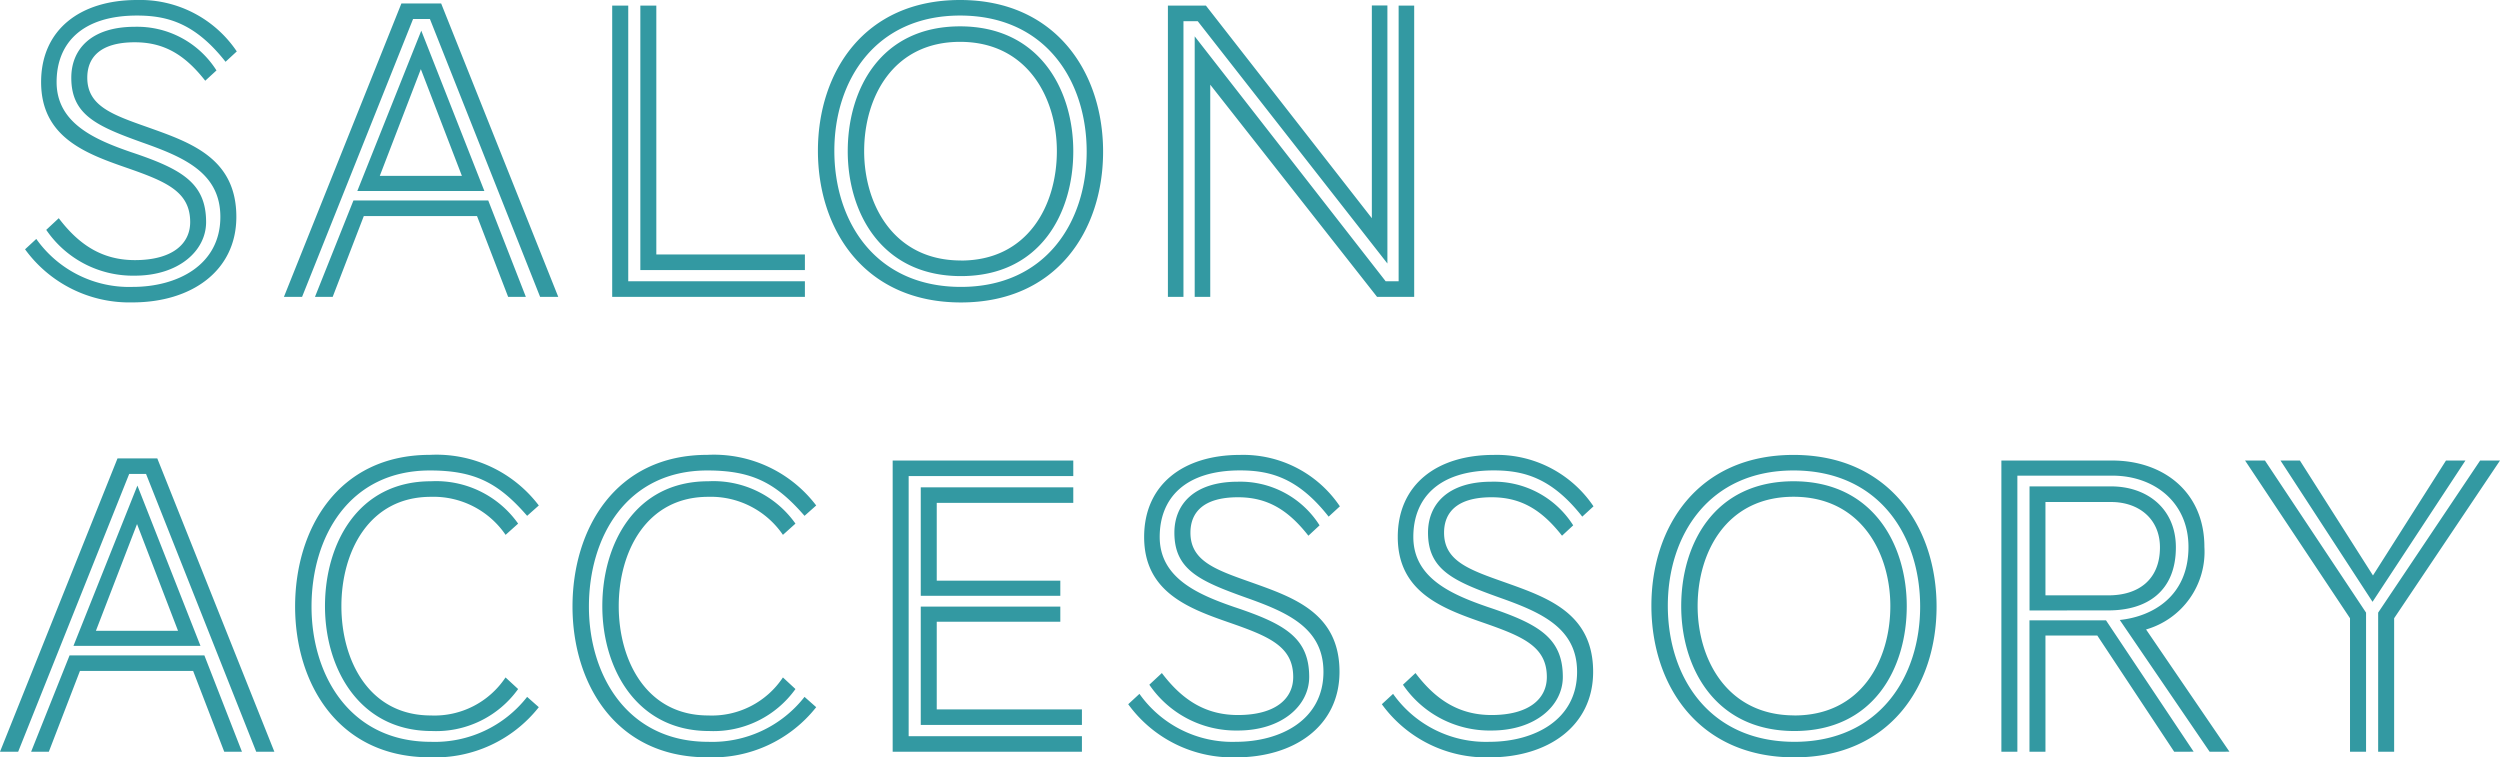 <svg xmlns="http://www.w3.org/2000/svg" width="202.51" height="61.35" viewBox="0 0 202.51 61.35">
  <path id="パス_41291" data-name="パス 41291" d="M19.88-19.88A9.435,9.435,0,0,0,11.8-24.045c-4.62,0-7.77,2.415-7.77,6.65,0,4.445,3.57,5.775,6.895,6.93,3.22,1.12,5.18,1.925,5.18,4.41,0,1.785-1.47,3.08-4.48,3.08C8.995-2.975,7.105-4.2,5.46-6.37l-1.015.945a8.492,8.492,0,0,0,7.175,3.71c3.535,0,5.775-2,5.775-4.34,0-3.185-2-4.305-6.09-5.67-2.94-1.015-6.02-2.345-6.02-5.67,0-3.15,2.065-5.39,6.51-5.39,2.485,0,4.725.63,7.175,3.745Zm-1.645,1.54a7.6,7.6,0,0,0-6.615-3.535c-3.535,0-5.145,1.82-5.145,4.13,0,3.01,2.065,3.92,5.775,5.25,3.36,1.19,6.3,2.45,6.3,6.02,0,3.92-3.5,5.67-7.1,5.67A9.209,9.209,0,0,1,3.64-4.69l-.91.84a10.438,10.438,0,0,0,8.715,4.3c4.725,0,8.4-2.52,8.4-6.93,0-4.76-3.71-6.02-7.14-7.245-2.87-1.015-4.935-1.715-4.935-4.025,0-1.645,1.05-2.87,3.85-2.87,2.38,0,4.06,1.015,5.705,3.115ZM45.92,0,36.435-23.765h-3.22L23.7,0h1.47L34.16-22.505h1.365L44.45,0ZM43.295,0,40.25-7.805H29.33L26.215,0H27.65l2.52-6.545h9.17L41.86,0Zm-3.36-8.575L34.825-21.56,29.645-8.575ZM38.115-9.8h-6.65l3.325-8.645ZM65.9-2.17V-3.43H53.865V-23.59H52.57V-2.17ZM65.9,0V-1.26H51.59V-23.59h-1.3V0ZM78.54-1.68c6.44,0,9.1-5.11,9.1-10.115,0-4.97-2.73-10.115-9.17-10.115s-9.1,5.11-9.1,10.115C69.37-6.825,72.1-1.68,78.54-1.68Zm0,.875c-6.895,0-10.255-5.25-10.255-11.025,0-5.7,3.325-10.955,10.185-10.955,6.895,0,10.255,5.25,10.255,11.025C88.725-6.055,85.4-.805,78.54-.805Zm0,1.26c7.77,0,11.515-5.845,11.515-12.215,0-6.44-3.85-12.285-11.585-12.285-7.77,0-11.515,5.845-11.515,12.215C66.955-5.39,70.77.455,78.54.455Zm0-3.4c-5.46,0-7.84-4.55-7.84-8.855,0-4.375,2.345-8.855,7.77-8.855,5.46,0,7.84,4.55,7.84,8.855C86.31-7.42,83.965-2.94,78.54-2.94Zm34.545.245v-20.9h-1.26V-6.37L98.385-23.59h-3.08V0h1.26V-22.33H97.72ZM115.255,0V-23.59h-1.26V-1.26h-1.05L97.475-21.1V0h1.26V-17.185L112.245,0ZM22.925,36.85,13.44,13.085H10.22L.7,36.85H2.17l8.995-22.505H12.53L21.455,36.85Zm-2.625,0-3.045-7.805H6.335L3.22,36.85H4.655l2.52-6.545h9.17l2.52,6.545Zm-3.36-8.575L11.83,15.29,6.65,28.275ZM15.12,27.05H8.47L11.8,18.405ZM43.4,32.405a9.493,9.493,0,0,1-7.805,3.64c-6.545,0-9.66-5.39-9.66-10.955,0-5.635,3.045-11.025,9.59-11.025,3.64,0,5.565,1.015,7.875,3.675l.945-.84a10.409,10.409,0,0,0-8.82-4.1c-7.455,0-10.92,6.02-10.92,12.285,0,6.2,3.465,12.215,10.92,12.215a10.7,10.7,0,0,0,8.82-4.06ZM41.65,30.83A6.907,6.907,0,0,1,35.6,33.91c-5.005,0-7.245-4.445-7.245-8.855S30.59,16.2,35.6,16.2a7.07,7.07,0,0,1,6.055,3.08l1.015-.91a8.135,8.135,0,0,0-7.07-3.43c-5.915,0-8.575,5.075-8.575,10.115,0,5.075,2.8,10.115,8.645,10.115a8.164,8.164,0,0,0,7-3.4Zm24.22,1.575a9.493,9.493,0,0,1-7.805,3.64c-6.545,0-9.66-5.39-9.66-10.955,0-5.635,3.045-11.025,9.59-11.025,3.64,0,5.565,1.015,7.875,3.675l.945-.84a10.409,10.409,0,0,0-8.82-4.1c-7.455,0-10.92,6.02-10.92,12.285,0,6.2,3.465,12.215,10.92,12.215a10.7,10.7,0,0,0,8.82-4.06ZM64.12,30.83a6.907,6.907,0,0,1-6.055,3.08c-5,0-7.245-4.445-7.245-8.855S53.06,16.2,58.065,16.2a7.07,7.07,0,0,1,6.055,3.08l1.015-.91a8.135,8.135,0,0,0-7.07-3.43c-5.915,0-8.575,5.075-8.575,10.115,0,5.075,2.8,10.115,8.645,10.115a8.164,8.164,0,0,0,7-3.4Zm24.22,6.02V35.59H74.305V14.52H87.64V13.26H73.01V36.85Zm0-2.17V33.42H76.58v-7.1H86.59V25.09H75.285v9.59ZM86.59,24.215V22.99H76.58v-6.3H87.64V15.43H75.285v8.785Zm22.645-7.245a9.435,9.435,0,0,0-8.085-4.165c-4.62,0-7.77,2.415-7.77,6.65,0,4.445,3.57,5.775,6.895,6.93,3.22,1.12,5.18,1.925,5.18,4.41,0,1.785-1.47,3.08-4.48,3.08-2.625,0-4.515-1.225-6.16-3.4l-1.015.945a8.492,8.492,0,0,0,7.175,3.71c3.535,0,5.775-1.995,5.775-4.34,0-3.185-1.995-4.305-6.09-5.67-2.94-1.015-6.02-2.345-6.02-5.67,0-3.15,2.065-5.39,6.51-5.39,2.485,0,4.725.63,7.175,3.745Zm-1.645,1.54a7.6,7.6,0,0,0-6.615-3.535c-3.535,0-5.145,1.82-5.145,4.13,0,3.01,2.065,3.92,5.775,5.25,3.36,1.19,6.3,2.45,6.3,6.02,0,3.92-3.5,5.67-7.1,5.67A9.209,9.209,0,0,1,93,32.16l-.91.84a10.438,10.438,0,0,0,8.715,4.305c4.725,0,8.4-2.52,8.4-6.93,0-4.76-3.71-6.02-7.14-7.245-2.87-1.015-4.935-1.715-4.935-4.025,0-1.645,1.05-2.87,3.85-2.87,2.38,0,4.06,1.015,5.705,3.115Zm22.19-1.54a9.435,9.435,0,0,0-8.085-4.165c-4.62,0-7.77,2.415-7.77,6.65,0,4.445,3.57,5.775,6.895,6.93,3.22,1.12,5.18,1.925,5.18,4.41,0,1.785-1.47,3.08-4.48,3.08-2.625,0-4.515-1.225-6.16-3.4l-1.015.945a8.492,8.492,0,0,0,7.175,3.71c3.535,0,5.775-1.995,5.775-4.34,0-3.185-1.995-4.305-6.09-5.67-2.94-1.015-6.02-2.345-6.02-5.67,0-3.15,2.065-5.39,6.51-5.39,2.485,0,4.725.63,7.175,3.745Zm-1.645,1.54a7.6,7.6,0,0,0-6.615-3.535c-3.535,0-5.145,1.82-5.145,4.13,0,3.01,2.065,3.92,5.775,5.25,3.36,1.19,6.3,2.45,6.3,6.02,0,3.92-3.5,5.67-7.1,5.67a9.209,9.209,0,0,1-7.805-3.885l-.91.84a10.438,10.438,0,0,0,8.715,4.305c4.725,0,8.4-2.52,8.4-6.93,0-4.76-3.71-6.02-7.14-7.245-2.87-1.015-4.935-1.715-4.935-4.025,0-1.645,1.05-2.87,3.85-2.87,2.38,0,4.06,1.015,5.705,3.115Zm17.92,16.66c6.44,0,9.1-5.11,9.1-10.115,0-4.97-2.73-10.115-9.17-10.115s-9.1,5.11-9.1,10.115C136.885,30.025,139.615,35.17,146.055,35.17Zm0,.875c-6.9,0-10.255-5.25-10.255-11.025,0-5.7,3.325-10.955,10.185-10.955,6.9,0,10.255,5.25,10.255,11.025C156.24,30.8,152.915,36.045,146.055,36.045Zm0,1.26c7.77,0,11.515-5.845,11.515-12.215,0-6.44-3.85-12.285-11.585-12.285-7.77,0-11.515,5.845-11.515,12.215C134.47,31.46,138.285,37.305,146.055,37.305Zm0-3.4c-5.46,0-7.84-4.55-7.84-8.855,0-4.375,2.345-8.855,7.77-8.855,5.46,0,7.84,4.55,7.84,8.855C153.825,29.43,151.48,33.91,146.055,33.91Zm32.34,2.94-7.1-10.64h-6.2V36.85h1.295V27.435h4.2l6.23,9.415Zm-6.9-11.445c3.115,0,5.46-1.54,5.46-5.11,0-3.115-2.31-4.935-5.25-4.935H165.1V25.405Zm9.8,11.445-6.755-9.9a6.548,6.548,0,0,0,4.725-6.685c0-4.48-3.36-7-7.455-7H162.82V36.85h1.295V14.485h7.7c3.4,0,6.16,2.17,6.16,5.775,0,3.99-2.9,5.635-5.565,5.915l7.28,10.675ZM166.39,24.18V16.62h5.32c2.24,0,3.955,1.365,3.955,3.675,0,2.625-1.75,3.885-4.165,3.885Zm25.97,12.67V25.58l-8.19-12.32h-1.61l8.5,12.775V36.85Zm2.275,0V26.035L203.21,13.26H201.6l-8.26,12.32V36.85Zm-1.75-12.145L200.41,13.26h-1.575l-5.915,9.31L187,13.26H185.43Z" transform="translate(-0.7 24.045)" fill="#3399a2"/>
</svg>
